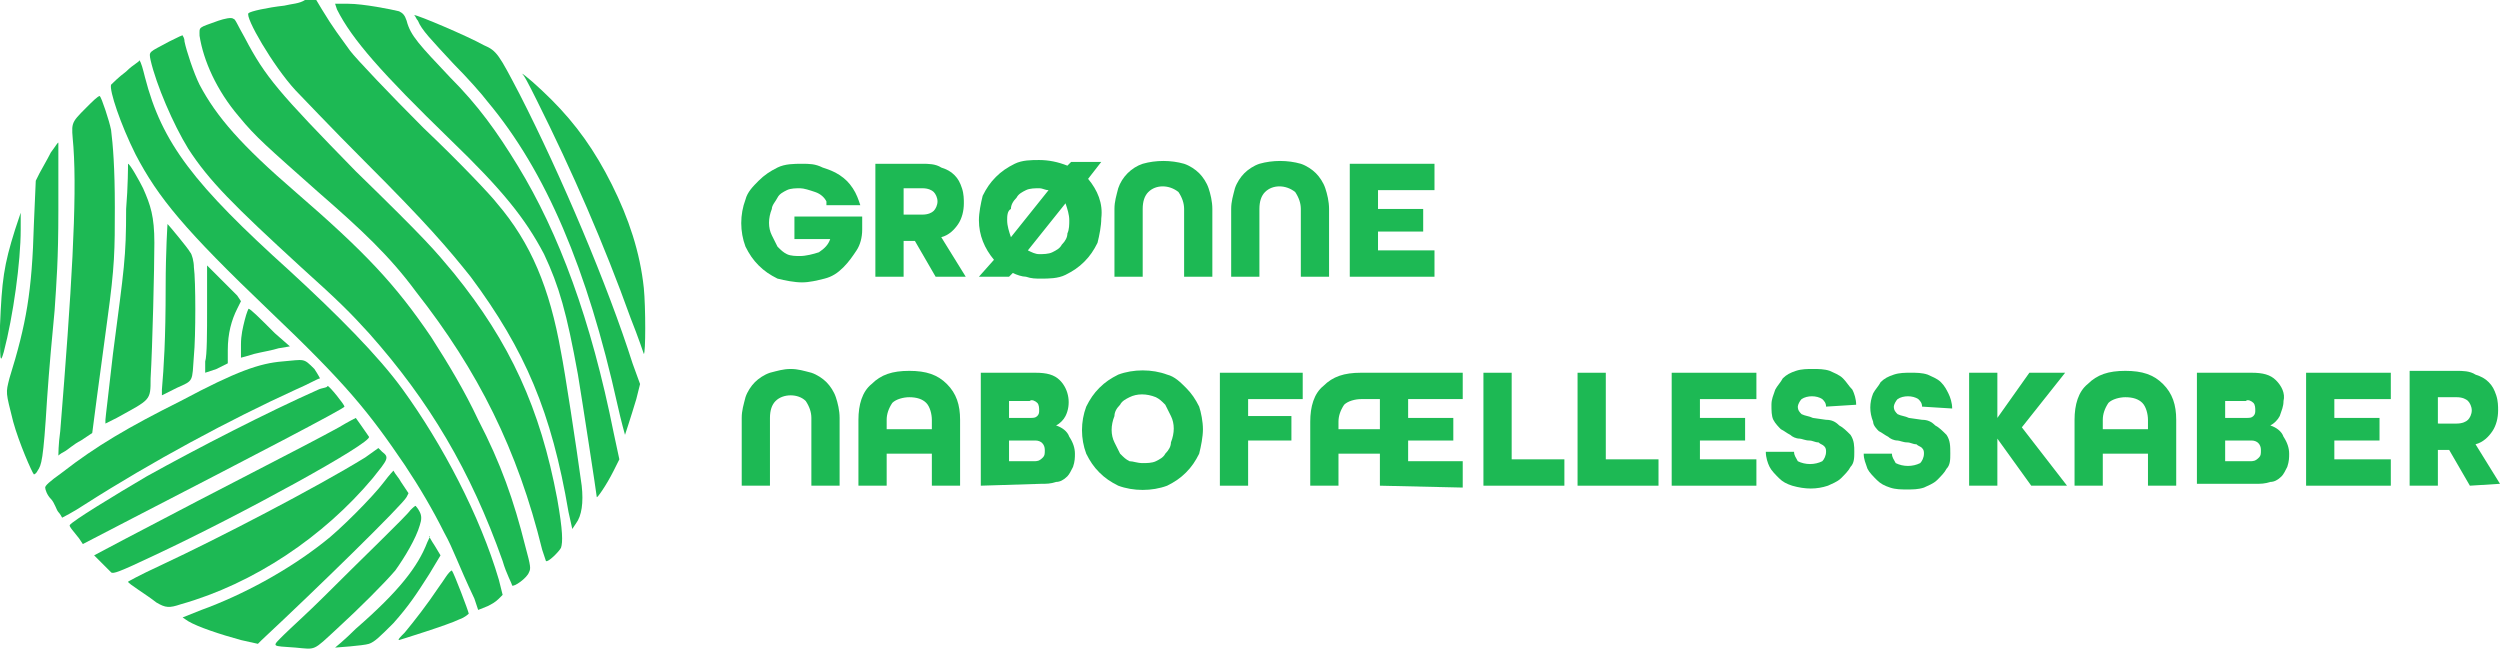 <?xml version="1.0" encoding="utf-8"?>
<!-- Generator: Adobe Illustrator 27.1.1, SVG Export Plug-In . SVG Version: 6.00 Build 0)  -->
<svg version="1.1" id="Layer_2_00000057124015099826621650000000065567100796973489_"
	 xmlns="http://www.w3.org/2000/svg" xmlns:xlink="http://www.w3.org/1999/xlink" x="0px" y="0px" viewBox="0 0 132.8 34.5"
	 style="enable-background:new 0 0 132.8 34.5;" xml:space="preserve">
<style type="text/css">
	.st0{fill:#1DB954;}
</style>
<g id="Layer_1-2">
	<g>
		<path class="st0" d="M15.1,0.3c-0.9,0.1-1.8,0.3-1.9,0.4c-0.2,0.2,1.3,2.8,2.5,4.1c0.2,0.2,1.9,2,3.7,3.8c3.3,3.3,4.4,4.6,5.6,6.1
			c2.9,3.9,4.3,7.2,5.2,12.5l0.2,0.9l0.2-0.3c0.3-0.4,0.4-1.1,0.3-2c-0.3-2.2-0.9-6.1-1.1-7.1c-0.6-3.4-1.6-5.8-3.4-7.9
			c-0.3-0.4-2-2.2-3.9-4c-1.8-1.8-3.6-3.7-3.9-4.1c-0.5-0.7-0.9-1.2-1.5-2.2L16.8,0h-0.6C15.9,0.2,15.5,0.2,15.1,0.3"/>
		<path class="st0" d="M17.9,0.5c0.8,1.6,2.4,3.4,6,6.9c2.8,2.7,4,4.2,5,6.1c0.8,1.7,1.2,3.1,1.8,6.4c0.2,1.2,1,6.4,1,6.5
			s0.5-0.6,0.9-1.4l0.3-0.6L32.6,23c-1.2-6-2.9-10.6-5.1-14.2c-1.1-1.8-2.1-3.2-3.6-4.7c-1.6-1.7-2.1-2.2-2.3-3
			c-0.1-0.3-0.2-0.4-0.4-0.5c-0.4-0.1-1.9-0.4-2.7-0.4h-0.7L17.9,0.5L17.9,0.5z"/>
		<path class="st0" d="M11.6,1.1c-1.1,0.4-1,0.3-1,0.8c0.2,1.3,0.9,2.9,2.1,4.3c0.9,1.1,1.5,1.6,4.2,4c2.3,2,3.8,3.4,5.2,5.3
			c3.3,4.2,5.4,8.4,6.7,13.7c0.1,0.3,0.2,0.6,0.2,0.6c0.1,0.1,0.7-0.5,0.8-0.7c0.1-0.3,0.1-0.9-0.2-2.6c-0.9-4.8-2.5-8.3-5.5-12
			c-1-1.2-1.4-1.7-5.2-5.4c-4.1-4.2-4.8-5-5.9-7.1c-0.4-0.7-0.5-1-0.6-1C12.3,0.9,11.9,1,11.6,1.1"/>
		<path class="st0" d="M22.2,1.1c0.2,0.5,0.7,1,1.9,2.3c0.7,0.7,1.5,1.6,1.8,2c3.1,3.7,5.3,8.9,6.9,16.1c0.2,0.9,0.4,1.6,0.4,1.6
			s0.3-0.9,0.6-1.9l0.2-0.8l-0.4-1.1c-1.3-4.1-3.8-10-6-14.3c-1.1-2.1-1.2-2.3-1.9-2.6c-0.9-0.5-3.5-1.6-3.7-1.6
			C22.1,0.9,22.1,1,22.2,1.1"/>
		<path class="st0" d="M9,2.2c-1.1,0.6-1.1,0.5-1,1c0.3,1.3,1.2,3.4,2,4.7c1.1,1.7,2.4,3,6,6.3c2,1.8,2.6,2.4,3.6,3.5
			c3.2,3.6,5.4,7.3,7.1,12.1c0.2,0.7,0.5,1.2,0.5,1.3c0.1,0.1,0.8-0.4,0.9-0.7c0.1-0.2,0.1-0.3-0.2-1.4c-0.6-2.4-1.3-4.4-2.5-6.7
			c-0.7-1.5-1.6-3-2.5-4.4c-1.9-2.8-3.5-4.5-7.2-7.7c-2.9-2.5-4.2-4-5.1-5.7c-0.3-0.6-0.7-1.8-0.8-2.3c0-0.2-0.1-0.3-0.1-0.3
			C9.8,1.8,9.4,2,9,2.2"/>
		<path class="st0" d="M6.7,3.8C6.3,4.1,6,4.4,5.9,4.5C5.8,4.8,6.4,6.6,7.2,8.2c1.2,2.3,2.6,4,7.1,8.3c4.1,3.9,5.3,5.4,7.2,8.2
			c0.8,1.2,1.5,2.4,2.1,3.6c0.5,0.9,0.7,1.6,1.6,3.5l0.2,0.6l0.5-0.2c0.2-0.1,0.4-0.2,0.6-0.4l0.2-0.2l-0.2-0.8
			c-1-3.4-3-7.2-5.1-10.1c-1.3-1.8-3.5-4-6-6.3C10.3,9.8,8.6,7.6,7.7,4.1C7.6,3.7,7.5,3.3,7.4,3.2C7.4,3.3,7.1,3.4,6.7,3.8"/>
		<path class="st0" d="M28.5,5.3c1.9,3.8,3.6,7.7,5,11.6c0.4,1,0.7,1.9,0.7,1.9c0.1,0,0.1-2.5,0-3.5c-0.2-1.9-0.8-3.7-1.7-5.5
			s-1.9-3.2-3.2-4.5c-0.7-0.7-1.5-1.4-1.6-1.4C27.8,3.9,28.1,4.5,28.5,5.3"/>
		<path class="st0" d="M4.6,5.7C3.7,6.6,3.8,6.5,3.9,7.8c0.2,2.8-0.1,7.7-0.7,15.1c-0.1,0.7-0.1,1.3-0.1,1.3s0.1-0.1,0.3-0.2
			s0.5-0.4,0.9-0.6C4.6,23.2,4.9,23,4.9,23s0.4-3.1,0.8-6c0.4-2.9,0.4-3.7,0.4-6c0-2.1-0.1-3.3-0.2-4.1C5.8,6.4,5.4,5.2,5.3,5.1
			C5.2,5.1,4.9,5.4,4.6,5.7"/>
		<path class="st0" d="M2.7,8.1C2.5,8.5,2.2,9,2.1,9.2L1.9,9.6l-0.1,2.3c-0.1,3.6-0.4,5.3-1.3,8.2c-0.2,0.8-0.2,0.7,0.2,2.3
			c0.3,1.1,1,2.7,1.1,2.8c0,0,0.1,0,0.2-0.2c0.2-0.3,0.3-0.5,0.5-3.8c0.1-1.5,0.3-3.7,0.4-4.7C3,15,3.1,13.8,3.1,11.2V7.6
			C3.1,7.5,3,7.7,2.7,8.1"/>
		<path class="st0" d="M6.7,11.1c0,2.6-0.1,3.1-0.7,7.7c-0.2,1.8-0.4,3.4-0.4,3.5v0.2l0.6-0.3C8,21.2,8,21.3,8,20.1
			c0.1-1.7,0.2-5.9,0.2-7.2c0-1.4-0.2-2-0.6-2.9C7.4,9.6,6.9,8.7,6.8,8.7C6.8,8.8,6.8,9.9,6.7,11.1"/>
		<path class="st0" d="M0.8,12.2c-0.6,1.9-0.7,2.7-0.8,5.1c0,1.8,0,2.1,0.2,1.4c0.5-1.9,0.9-4.8,0.9-6.5v-0.9L0.8,12.2z"/>
		<path class="st0" d="M8.8,15.2c0,2.9-0.1,4.3-0.2,5.5V21l0.8-0.4c0.9-0.4,0.8-0.3,0.9-1.7c0.1-1,0.1-4,0-4.7
			c0-0.3-0.1-0.7-0.2-0.8C10,13.2,9,12,8.9,11.9C8.9,11.8,8.8,13.4,8.8,15.2"/>
		<path class="st0" d="M11,16.4c0,1.2,0,2.5-0.1,2.8v0.6l0.6-0.2l0.6-0.3v-0.7c0-0.9,0.2-1.6,0.5-2.2l0.2-0.4l-0.2-0.3l-0.9-0.9
			L11,14.1L11,16.4L11,16.4z"/>
		<path class="st0" d="M13,17c-0.1,0.4-0.2,0.8-0.2,1.3V19c0,0,0.4-0.1,0.7-0.2c0.4-0.1,1-0.2,1.3-0.3l0.6-0.1l-0.8-0.7
			c-0.8-0.8-1.3-1.3-1.4-1.3C13.2,16.4,13.1,16.6,13,17"/>
		<path class="st0" d="M15,19.2c-1.2,0.1-2.4,0.5-5.4,2.1c-2.8,1.4-4.5,2.4-6.3,3.8c-0.7,0.5-0.9,0.7-0.9,0.8c0,0.1,0.1,0.4,0.3,0.6
			s0.3,0.6,0.4,0.7c0.1,0.1,0.2,0.3,0.2,0.3s0.6-0.3,1.2-0.7c3.6-2.3,7.7-4.5,11.2-6.1c0.7-0.3,1.2-0.6,1.3-0.6c0,0-0.1-0.2-0.3-0.5
			C16.1,19,16.2,19.1,15,19.2"/>
		<path class="st0" d="M16.9,20.7c-2.7,1.2-6.4,3.1-9.1,4.6c-1.7,1-4,2.4-4.1,2.6c0,0.1,0.1,0.2,0.5,0.7l0.2,0.3l2.7-1.4
			c6.2-3.2,11.2-5.8,11.2-5.9s-0.8-1.1-0.9-1.1C17.4,20.6,17.1,20.6,16.9,20.7"/>
		<path class="st0" d="M18,22.7c-2,1.1-5.8,3-11.3,5.9L5,29.5l0.4,0.4c0.2,0.2,0.3,0.3,0.5,0.5c0.1,0.1,0.4,0,2.3-0.9
			c4.7-2.2,11.6-6,11.4-6.3c-0.2-0.3-0.7-1-0.7-1C18.9,22.2,18.5,22.4,18,22.7"/>
		<path class="st0" d="M19.4,24.3c-2.6,1.6-7.8,4.3-10.8,5.7c-1.3,0.6-1.8,0.9-1.8,0.9c0,0.1,1,0.7,1.5,1.1c0.5,0.3,0.7,0.3,1.3,0.1
			c3.9-1.1,7.6-3.6,10.2-6.7c0.8-1,0.9-1.1,0.5-1.4l-0.2-0.2C20.1,23.8,19.4,24.3,19.4,24.3z"/>
		<path class="st0" d="M20.4,25.6c-0.6,0.8-2.4,2.6-3.2,3.2c-1.9,1.5-4.3,2.8-6.5,3.6l-1,0.4L10,33c0.5,0.3,1.7,0.7,2.8,1l0.9,0.2
			l0.2-0.2c2.9-2.7,7.5-7.2,7.7-7.6l0.1-0.2l-0.4-0.6c-0.1-0.2-0.3-0.4-0.4-0.6C20.9,25,20.7,25.2,20.4,25.6"/>
		<path class="st0" d="M21.8,27.1c-0.2,0.3-2.6,2.6-4.6,4.6c-0.8,0.8-1.8,1.7-2.1,2c-0.7,0.7-0.7,0.6,0.6,0.7c1.1,0.1,0.9,0.2,2.2-1
			c1.2-1.1,2.5-2.4,3.1-3.1c0.5-0.7,1.1-1.7,1.3-2.4c0.1-0.3,0.1-0.5,0-0.7c-0.1-0.2-0.2-0.3-0.2-0.3C22.1,26.8,21.9,27,21.8,27.1"
			/>
		<path class="st0" d="M22.7,28.8c-0.5,1.3-1.5,2.6-3.8,4.6c-0.6,0.6-1.1,1-1.1,1s1.5-0.1,1.8-0.2c0.3-0.1,0.6-0.4,1.3-1.1
			c0.8-0.9,1.2-1.5,1.9-2.6l0.6-1L23.1,29c-0.2-0.3-0.3-0.5-0.3-0.5C22.9,28.4,22.8,28.6,22.7,28.8"/>
		<path class="st0" d="M23.3,31.2c-0.6,0.9-1.3,1.8-1.8,2.4c-0.2,0.2-0.4,0.4-0.3,0.4c0,0,2.6-0.8,3.2-1.1c0.3-0.1,0.5-0.3,0.5-0.3
			c0-0.1-0.8-2.2-0.9-2.3C23.8,30.4,23.6,30.8,23.3,31.2"/>
		<path class="st0" d="M43.9,10.7c-0.1-0.2-0.3-0.4-0.6-0.5C43,10.1,42.7,10,42.5,10c-0.2,0-0.5,0-0.7,0.1s-0.4,0.2-0.5,0.4
			c-0.1,0.2-0.3,0.4-0.3,0.6c-0.2,0.5-0.2,1,0,1.4c0.1,0.2,0.2,0.4,0.3,0.6c0.2,0.2,0.3,0.3,0.5,0.4s0.5,0.1,0.7,0.1
			c0.3,0,0.7-0.1,1-0.2c0.3-0.2,0.5-0.4,0.6-0.7h-1.9v-1.2h3.6v0.7c0,0.4-0.1,0.8-0.3,1.1c-0.2,0.3-0.4,0.6-0.7,0.9
			c-0.3,0.3-0.6,0.5-1,0.6S43,15,42.6,15c-0.4,0-0.9-0.1-1.3-0.2c-0.4-0.2-0.7-0.4-1-0.7c-0.3-0.3-0.5-0.6-0.7-1
			c-0.3-0.8-0.3-1.7,0-2.5c0.1-0.4,0.4-0.7,0.7-1c0.3-0.3,0.6-0.5,1-0.7s0.9-0.2,1.3-0.2s0.7,0,1.1,0.2C44,9,44.3,9.1,44.6,9.3
			c0.3,0.2,0.5,0.4,0.7,0.7c0.2,0.3,0.3,0.6,0.4,0.9h-1.8L43.9,10.7C43.9,10.7,43.9,10.7,43.9,10.7z"/>
		<path class="st0" d="M49.7,14.7l-1.1-1.9H48v1.9h-1.5v-6H49c0.3,0,0.7,0,1,0.2c0.3,0.1,0.5,0.2,0.7,0.4c0.2,0.2,0.3,0.4,0.4,0.7
			c0.1,0.3,0.1,0.6,0.1,0.8c0,0.4-0.1,0.8-0.3,1.1c-0.2,0.3-0.5,0.6-0.9,0.7l0,0l1.3,2.1L49.7,14.7L49.7,14.7L49.7,14.7z M49,11.4
			c0.3,0,0.5-0.1,0.6-0.2s0.2-0.3,0.2-0.5s-0.1-0.4-0.2-0.5S49.3,10,49,10h-1v1.4C48,11.4,49,11.4,49,11.4z"/>
		<path class="st0" d="M52,14.7l0.8-0.9c-0.5-0.6-0.8-1.3-0.8-2.1c0-0.4,0.1-0.9,0.2-1.3c0.2-0.4,0.4-0.7,0.7-1
			c0.3-0.3,0.6-0.5,1-0.7s0.9-0.2,1.3-0.2c0.5,0,1,0.1,1.5,0.3l0.2-0.2h1.6l-0.7,0.9c0.5,0.6,0.8,1.3,0.7,2.1c0,0.4-0.1,0.9-0.2,1.3
			c-0.2,0.4-0.4,0.7-0.7,1c-0.3,0.3-0.6,0.5-1,0.7s-0.9,0.2-1.3,0.2c-0.3,0-0.5,0-0.8-0.1c-0.2,0-0.5-0.1-0.7-0.2l-0.2,0.2
			C53.6,14.7,52,14.7,52,14.7z M53.5,11.7c0,0.3,0.1,0.6,0.2,0.9l0,0l2-2.5l0,0c-0.2,0-0.3-0.1-0.5-0.1s-0.5,0-0.7,0.1
			s-0.4,0.2-0.5,0.4c-0.2,0.2-0.3,0.4-0.3,0.6C53.5,11.2,53.5,11.5,53.5,11.7 M55.2,13.5c0.2,0,0.5,0,0.7-0.1s0.4-0.2,0.5-0.4
			c0.2-0.2,0.3-0.4,0.3-0.6c0.1-0.2,0.1-0.5,0.1-0.7c0-0.3-0.1-0.6-0.2-0.9l0,0l-2,2.5l0,0C54.8,13.4,55,13.5,55.2,13.5L55.2,13.5
			L55.2,13.5z"/>
		<path class="st0" d="M62.9,14.7v-3.6c0-0.3-0.1-0.6-0.3-0.9c-0.5-0.4-1.2-0.4-1.6,0c-0.2,0.2-0.3,0.5-0.3,0.9v3.6h-1.5v-3.6
			c0-0.4,0.1-0.7,0.2-1.1c0.2-0.6,0.7-1.1,1.3-1.3c0.7-0.2,1.5-0.2,2.2,0c0.3,0.1,0.6,0.3,0.8,0.5c0.2,0.2,0.4,0.5,0.5,0.8
			s0.2,0.7,0.2,1.1v3.6H62.9L62.9,14.7z"/>
		<path class="st0" d="M69.1,14.7v-3.6c0-0.3-0.1-0.6-0.3-0.9c-0.5-0.4-1.2-0.4-1.6,0c-0.2,0.2-0.3,0.5-0.3,0.9v3.6h-1.5v-3.6
			c0-0.4,0.1-0.7,0.2-1.1c0.1-0.3,0.3-0.6,0.5-0.8c0.2-0.2,0.5-0.4,0.8-0.5c0.7-0.2,1.5-0.2,2.2,0c0.3,0.1,0.6,0.3,0.8,0.5
			c0.2,0.2,0.4,0.5,0.5,0.8s0.2,0.7,0.2,1.1v3.6C70.6,14.7,69.1,14.7,69.1,14.7z"/>
		<polygon class="st0" points="71.7,14.7 71.7,8.7 76.2,8.7 76.2,10.1 73.2,10.1 73.2,11.1 75.6,11.1 75.6,12.3 73.2,12.3 
			73.2,13.3 76.2,13.3 76.2,14.7 		"/>
		<path class="st0" d="M43.1,25.8v-3.6c0-0.3-0.1-0.6-0.3-0.9C42.6,21.1,42.3,21,42,21s-0.6,0.1-0.8,0.3c-0.2,0.2-0.3,0.5-0.3,0.9
			v3.6h-1.5v-3.6c0-0.4,0.1-0.7,0.2-1.1c0.1-0.3,0.3-0.6,0.5-0.8c0.2-0.2,0.5-0.4,0.8-0.5c0.4-0.1,0.7-0.2,1.1-0.2s0.7,0.1,1.1,0.2
			c0.3,0.1,0.6,0.3,0.8,0.5c0.2,0.2,0.4,0.5,0.5,0.8s0.2,0.7,0.2,1.1v3.6C44.6,25.8,43.1,25.8,43.1,25.8z"/>
		<path class="st0" d="M49.5,25.8v-1.7h-2.4v1.7h-1.5v-3.5c0-0.8,0.2-1.5,0.7-1.9c0.5-0.5,1.1-0.7,2-0.7s1.5,0.2,2,0.7
			s0.7,1.1,0.7,1.9v3.5C51,25.8,49.5,25.8,49.5,25.8z M49.5,22.3c0-0.3-0.1-0.7-0.3-0.9c-0.2-0.2-0.5-0.3-0.9-0.3
			c-0.3,0-0.7,0.1-0.9,0.3c-0.2,0.3-0.3,0.6-0.3,0.9v0.5h2.4L49.5,22.3C49.5,22.3,49.5,22.3,49.5,22.3z"/>
		<path class="st0" d="M52.1,25.8v-6H55c0.6,0,1,0.1,1.3,0.4c0.5,0.5,0.6,1.3,0.3,1.9c-0.1,0.2-0.3,0.4-0.5,0.5l0,0
			c0.3,0.1,0.6,0.3,0.7,0.6c0.2,0.3,0.3,0.6,0.3,0.9c0,0.2,0,0.4-0.1,0.7c-0.1,0.2-0.2,0.4-0.3,0.5c-0.2,0.2-0.4,0.3-0.6,0.3
			c-0.3,0.1-0.5,0.1-0.8,0.1L52.1,25.8L52.1,25.8z M53.6,21.2v1h1.1c0.2,0,0.3,0,0.4-0.1s0.1-0.2,0.1-0.3c0-0.1,0-0.3-0.1-0.4
			s-0.3-0.2-0.4-0.1h-1.1C53.6,21.3,53.6,21.2,53.6,21.2z M53.6,23.4v1.1h1.3c0.2,0,0.3,0,0.5-0.2c0.1-0.1,0.1-0.2,0.1-0.4
			c0-0.3-0.2-0.5-0.5-0.5L53.6,23.4L53.6,23.4z"/>
		<path class="st0" d="M63.9,22.8c0,0.4-0.1,0.9-0.2,1.3c-0.2,0.4-0.4,0.7-0.7,1c-0.3,0.3-0.6,0.5-1,0.7c-0.8,0.3-1.8,0.3-2.6,0
			c-0.4-0.2-0.7-0.4-1-0.7c-0.3-0.3-0.5-0.6-0.7-1c-0.3-0.8-0.3-1.7,0-2.5c0.2-0.4,0.4-0.7,0.7-1c0.3-0.3,0.6-0.5,1-0.7
			c0.8-0.3,1.8-0.3,2.6,0c0.4,0.1,0.7,0.4,1,0.7c0.3,0.3,0.5,0.6,0.7,1C63.8,21.9,63.9,22.4,63.9,22.8 M60.7,24.6
			c0.2,0,0.5,0,0.7-0.1s0.4-0.2,0.5-0.4c0.2-0.2,0.3-0.4,0.3-0.6c0.2-0.5,0.2-1,0-1.4c-0.1-0.2-0.2-0.4-0.3-0.6
			c-0.2-0.2-0.3-0.3-0.5-0.4c-0.5-0.2-1-0.2-1.4,0c-0.2,0.1-0.4,0.2-0.5,0.4c-0.2,0.2-0.3,0.4-0.3,0.6c-0.2,0.5-0.2,1,0,1.4
			c0.1,0.2,0.2,0.4,0.3,0.6c0.2,0.2,0.3,0.3,0.5,0.4C60.2,24.5,60.4,24.6,60.7,24.6"/>
		<polygon class="st0" points="64.8,25.8 64.8,19.8 69.2,19.8 69.2,21.2 66.3,21.2 66.3,22.1 68.6,22.1 68.6,23.4 66.3,23.4 
			66.3,25.8 		"/>
		<path class="st0" d="M73.3,25.8v-1.7h-2.2v1.7h-1.5v-3.4c0-0.8,0.2-1.5,0.7-1.9c0.5-0.5,1.1-0.7,2-0.7h5.4v1.4h-2.9v1h2.4v1.2
			h-2.4v1.1h2.9v1.4L73.3,25.8z M73.3,21.2h-1c-0.3,0-0.7,0.1-0.9,0.3c-0.2,0.3-0.3,0.6-0.3,0.9v0.4h2.2L73.3,21.2
			C73.3,21.2,73.3,21.2,73.3,21.2z"/>
		<polygon class="st0" points="78.8,25.8 78.8,19.8 80.3,19.8 80.3,24.4 83.1,24.4 83.1,25.8 		"/>
		<polygon class="st0" points="83.8,25.8 83.8,19.8 85.3,19.8 85.3,24.4 88.1,24.4 88.1,25.8 		"/>
		<polygon class="st0" points="88.8,25.8 88.8,19.8 93.3,19.8 93.3,21.2 90.3,21.2 90.3,22.2 92.7,22.2 92.7,23.4 90.3,23.4 
			90.3,24.4 93.3,24.4 93.3,25.8 		"/>
		<path class="st0" d="M97,21.6c0-0.2-0.1-0.3-0.2-0.4c-0.3-0.2-0.8-0.2-1.1,0c-0.1,0.1-0.2,0.3-0.2,0.4c0,0.2,0.1,0.3,0.2,0.4
			c0.2,0.1,0.4,0.1,0.6,0.2l0.7,0.1c0.3,0,0.5,0.1,0.7,0.3c0.2,0.1,0.4,0.3,0.6,0.5c0.2,0.3,0.2,0.6,0.2,0.9s0,0.6-0.2,0.8
			c-0.1,0.2-0.3,0.4-0.5,0.6s-0.5,0.3-0.7,0.4c-0.6,0.2-1.2,0.2-1.9,0c-0.3-0.1-0.5-0.2-0.7-0.4c-0.2-0.2-0.4-0.4-0.5-0.6
			s-0.2-0.5-0.2-0.8h1.5c0,0.2,0.1,0.3,0.2,0.5c0.4,0.2,0.9,0.2,1.3,0c0.1-0.1,0.2-0.3,0.2-0.5c0-0.1,0-0.2-0.1-0.3
			c-0.1-0.1-0.2-0.1-0.3-0.2c-0.2,0-0.3-0.1-0.5-0.1s-0.4-0.1-0.5-0.1c-0.2,0-0.4-0.1-0.5-0.2c-0.2-0.1-0.3-0.2-0.5-0.3
			c-0.1-0.1-0.3-0.3-0.4-0.5s-0.1-0.5-0.1-0.8s0.1-0.5,0.2-0.8c0.1-0.2,0.3-0.4,0.4-0.6c0.2-0.2,0.4-0.3,0.7-0.4
			c0.3-0.1,0.6-0.1,0.9-0.1s0.6,0,0.9,0.1c0.2,0.1,0.5,0.2,0.7,0.4c0.2,0.2,0.3,0.4,0.5,0.6c0.1,0.2,0.2,0.5,0.2,0.8L97,21.6
			L97,21.6z"/>
		<path class="st0" d="M102.1,21.6c0-0.2-0.1-0.3-0.2-0.4c-0.3-0.2-0.8-0.2-1.1,0c-0.1,0.1-0.2,0.3-0.2,0.4c0,0.2,0.1,0.3,0.2,0.4
			c0.2,0.1,0.4,0.1,0.6,0.2l0.7,0.1c0.3,0,0.5,0.1,0.7,0.3c0.2,0.1,0.4,0.3,0.6,0.5c0.2,0.3,0.2,0.6,0.2,1c0,0.3,0,0.6-0.2,0.8
			c-0.1,0.2-0.3,0.4-0.5,0.6s-0.5,0.3-0.7,0.4c-0.3,0.1-0.6,0.1-0.9,0.1s-0.6,0-0.9-0.1s-0.5-0.2-0.7-0.4c-0.2-0.2-0.4-0.4-0.5-0.6
			c-0.1-0.3-0.2-0.5-0.2-0.8h1.5c0,0.2,0.1,0.3,0.2,0.5c0.4,0.2,0.9,0.2,1.3,0c0.1-0.1,0.2-0.3,0.2-0.5c0-0.1,0-0.2-0.1-0.3
			c-0.1-0.1-0.2-0.1-0.3-0.2c-0.2,0-0.3-0.1-0.5-0.1s-0.4-0.1-0.5-0.1c-0.2,0-0.4-0.1-0.5-0.2c-0.2-0.1-0.3-0.2-0.5-0.3
			c-0.1-0.1-0.3-0.3-0.3-0.5c-0.2-0.5-0.2-1,0-1.5c0.1-0.2,0.3-0.4,0.4-0.6c0.2-0.2,0.4-0.3,0.7-0.4c0.3-0.1,0.6-0.1,0.9-0.1
			s0.6,0,0.9,0.1c0.2,0.1,0.5,0.2,0.7,0.4c0.2,0.2,0.3,0.4,0.4,0.6s0.2,0.5,0.2,0.8L102.1,21.6L102.1,21.6z"/>
		<polygon class="st0" points="104.6,25.8 104.6,19.8 106.1,19.8 106.1,22.2 106.1,22.2 107.8,19.8 109.7,19.8 107.4,22.7 
			109.8,25.8 107.9,25.8 106.1,23.3 106.1,23.3 106.1,25.8 		"/>
		<path class="st0" d="M114.1,25.8v-1.7h-2.4v1.7h-1.5v-3.5c0-0.8,0.2-1.5,0.7-1.9c0.5-0.5,1.1-0.7,2-0.7s1.5,0.2,2,0.7
			s0.7,1.1,0.7,1.9v3.5C115.6,25.8,114.1,25.8,114.1,25.8z M114.1,22.3c0-0.3-0.1-0.7-0.3-0.9c-0.2-0.2-0.5-0.3-0.9-0.3
			c-0.3,0-0.7,0.1-0.9,0.3c-0.2,0.3-0.3,0.6-0.3,0.9v0.5h2.4L114.1,22.3C114.1,22.3,114.1,22.3,114.1,22.3z"/>
		<path class="st0" d="M116.7,25.8v-6h2.9c0.6,0,1,0.1,1.3,0.4s0.5,0.7,0.4,1.1c0,0.3-0.1,0.5-0.2,0.8c-0.1,0.2-0.3,0.4-0.5,0.5l0,0
			c0.3,0.1,0.6,0.3,0.7,0.6c0.2,0.3,0.3,0.6,0.3,0.9c0,0.2,0,0.4-0.1,0.7c-0.1,0.2-0.2,0.4-0.3,0.5c-0.2,0.2-0.4,0.3-0.6,0.3
			c-0.3,0.1-0.5,0.1-0.8,0.1h-3.1L116.7,25.8L116.7,25.8L116.7,25.8z M118.2,21.2v1h1.1c0.2,0,0.3,0,0.4-0.1s0.1-0.2,0.1-0.3
			c0-0.1,0-0.3-0.1-0.4s-0.3-0.2-0.4-0.1h-1.1C118.2,21.3,118.2,21.2,118.2,21.2z M118.2,23.4v1.1h1.3c0.2,0,0.3,0,0.5-0.2
			c0.1-0.1,0.1-0.2,0.1-0.4c0-0.3-0.2-0.5-0.5-0.5L118.2,23.4L118.2,23.4z"/>
		<polygon class="st0" points="122.5,25.8 122.5,19.8 127,19.8 127,21.2 124,21.2 124,22.2 126.4,22.2 126.4,23.4 124,23.4 
			124,24.4 127,24.4 127,25.8 		"/>
		<path class="st0" d="M131.2,25.8l-1.1-1.9h-0.6v1.9H128v-6.1h2.5c0.3,0,0.7,0,1,0.2c0.3,0.1,0.5,0.2,0.7,0.4
			c0.2,0.2,0.3,0.4,0.4,0.7c0.1,0.3,0.1,0.6,0.1,0.8c0,0.4-0.1,0.8-0.3,1.1c-0.2,0.3-0.5,0.6-0.9,0.7l0,0l1.3,2.1L131.2,25.8
			L131.2,25.8z M130.5,22.5c0.3,0,0.5-0.1,0.6-0.2s0.2-0.3,0.2-0.5s-0.1-0.4-0.2-0.5s-0.3-0.2-0.6-0.2h-1v1.4L130.5,22.5z"/>
	</g>
</g>
</svg>
